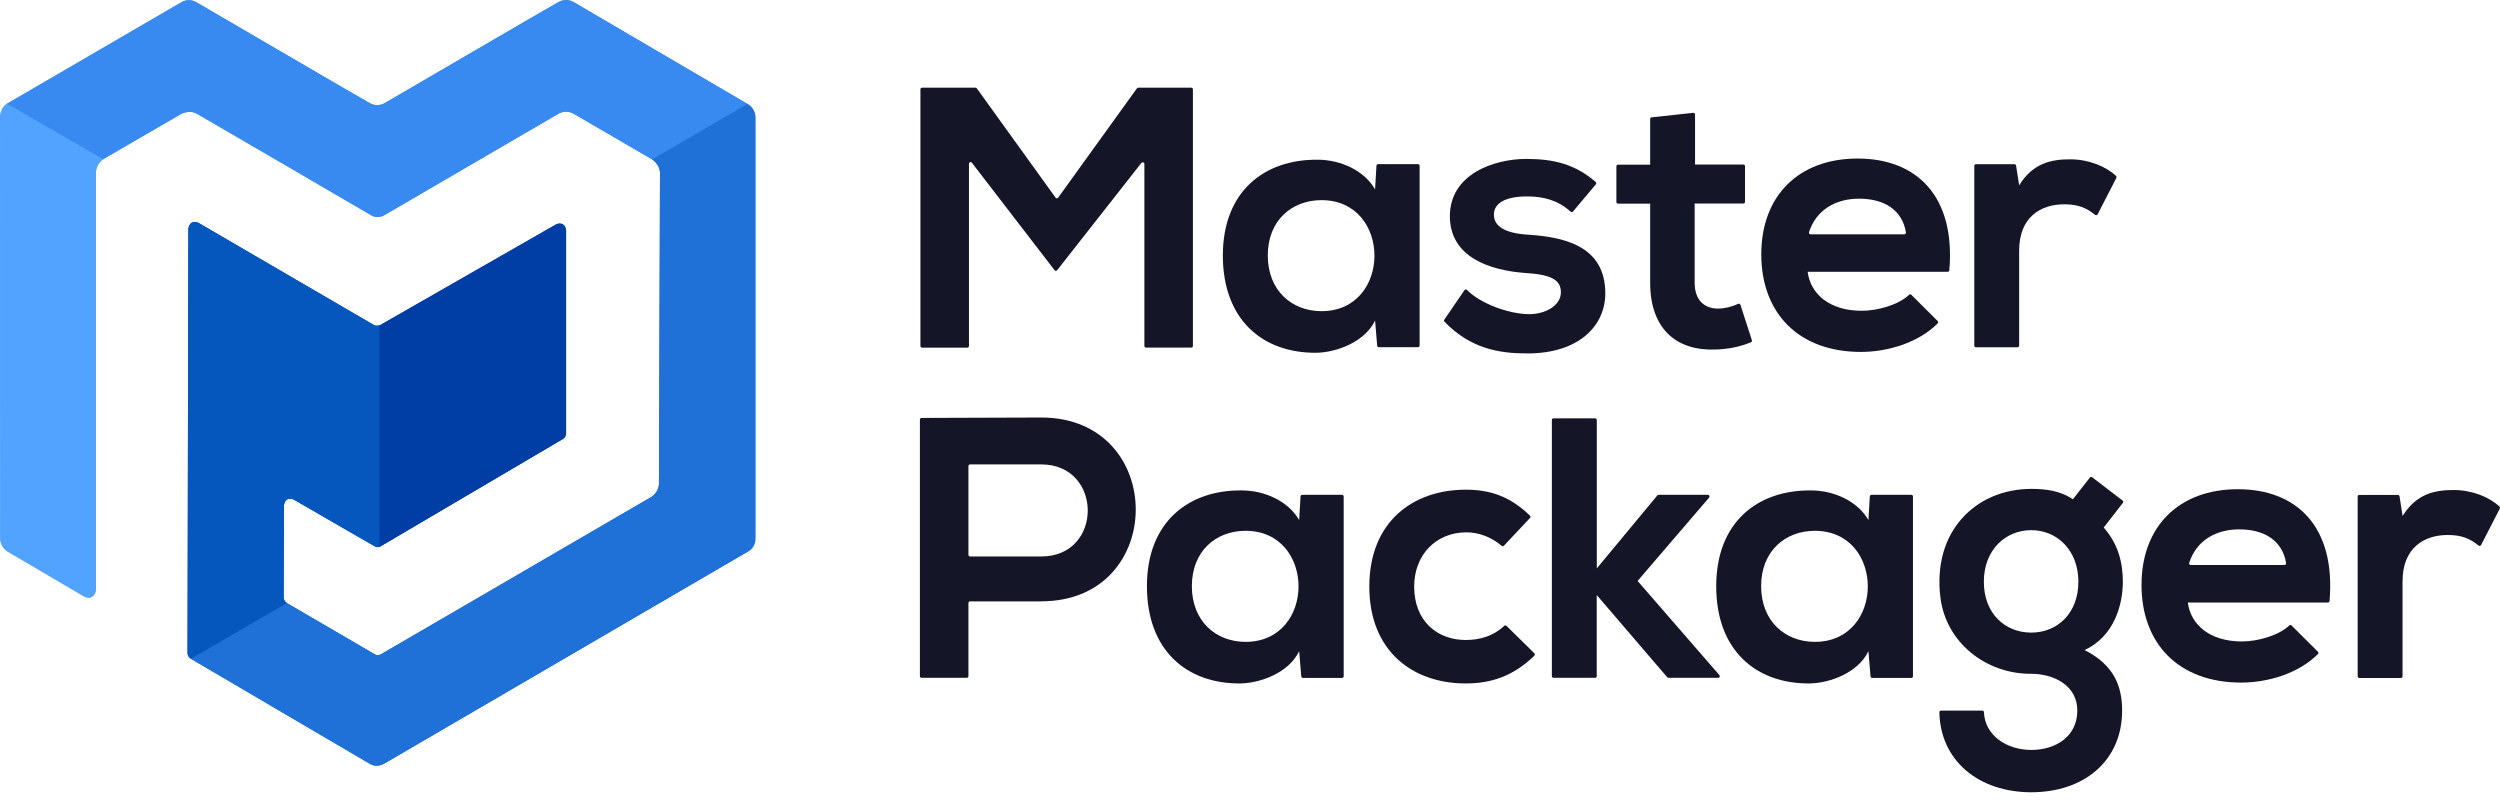 <svg width="165" height="53" viewBox="0 0 165 53" fill="none" xmlns="http://www.w3.org/2000/svg">
<g clip-path="url(#clip0_1556_1250)">
<path d="M75.33 10.755L69.77 17.836C69.727 17.892 69.645 17.892 69.602 17.836L64.146 10.742C64.085 10.655 63.952 10.703 63.952 10.808V22.838C63.952 22.899 63.904 22.947 63.843 22.947H60.856C60.796 22.947 60.748 22.899 60.748 22.838V5.897C60.748 5.836 60.796 5.788 60.856 5.788H64.384C64.418 5.788 64.453 5.806 64.47 5.832L69.667 13.043C69.71 13.104 69.796 13.104 69.84 13.043L75.036 5.832C75.058 5.806 75.088 5.788 75.122 5.788H78.624C78.685 5.788 78.732 5.836 78.732 5.897V22.834C78.732 22.895 78.685 22.943 78.624 22.943H75.637C75.576 22.943 75.529 22.895 75.529 22.834V10.821C75.529 10.716 75.395 10.673 75.334 10.755H75.33Z" fill="#141628"/>
<path d="M90.958 10.834H93.587C93.647 10.834 93.695 10.882 93.695 10.943V22.807C93.695 22.868 93.647 22.916 93.587 22.916H91.001C90.945 22.916 90.898 22.873 90.893 22.816L90.755 21.153C90.076 22.576 88.209 23.261 86.873 23.283C83.328 23.309 80.708 21.101 80.708 16.862C80.708 12.624 83.449 10.515 86.946 10.541C88.55 10.541 90.076 11.301 90.755 12.501L90.846 10.939C90.846 10.882 90.898 10.834 90.954 10.834H90.958ZM83.674 16.862C83.674 19.167 85.252 20.537 87.219 20.537C91.879 20.537 91.879 13.209 87.219 13.209C85.252 13.209 83.674 14.557 83.674 16.858V16.862Z" fill="#141628"/>
<path d="M103.81 13.96C103.772 14.008 103.702 14.008 103.659 13.968C102.829 13.217 101.882 12.964 100.78 12.964C99.371 12.964 98.597 13.405 98.597 14.165C98.597 14.924 99.301 15.391 100.827 15.487C103.084 15.636 105.95 16.151 105.95 19.359C105.95 21.489 104.225 23.327 100.806 23.327C98.938 23.327 97.066 23.017 95.337 21.236C95.302 21.197 95.294 21.136 95.324 21.096L96.656 19.149C96.695 19.093 96.772 19.088 96.82 19.136C97.71 20.044 99.565 20.708 100.858 20.734C101.973 20.76 103.019 20.171 103.019 19.289C103.019 18.455 102.341 18.115 100.642 18.015C98.385 17.844 95.692 17.011 95.692 14.265C95.692 11.519 98.553 10.489 100.741 10.489C102.57 10.489 103.962 10.843 105.315 12.008C105.362 12.048 105.367 12.117 105.328 12.165L103.819 13.96H103.81Z" fill="#141628"/>
<path d="M111.873 7.552V10.86H115.063C115.124 10.86 115.171 10.908 115.171 10.969V13.322C115.171 13.383 115.124 13.431 115.063 13.431H111.847V18.652C111.847 19.804 112.478 20.367 113.399 20.367C113.822 20.367 114.307 20.245 114.722 20.053C114.782 20.027 114.847 20.053 114.869 20.118L115.625 22.454C115.642 22.511 115.612 22.572 115.56 22.593C114.756 22.908 114.069 23.043 113.209 23.069C110.61 23.165 108.911 21.672 108.911 18.66V13.44H106.789C106.728 13.44 106.681 13.392 106.681 13.331V10.978C106.681 10.917 106.728 10.869 106.789 10.869H108.911V7.853C108.911 7.796 108.955 7.748 109.006 7.744L111.752 7.447C111.817 7.438 111.873 7.49 111.873 7.556V7.552Z" fill="#141628"/>
<path d="M119.305 17.94C119.499 19.433 120.783 20.511 122.871 20.511C123.926 20.511 125.297 20.123 126.001 19.455C126.045 19.416 126.105 19.416 126.148 19.455L127.886 21.188C127.929 21.232 127.929 21.302 127.886 21.345C126.62 22.615 124.601 23.227 122.82 23.227C118.695 23.227 116.244 20.655 116.244 16.784C116.244 12.912 118.721 10.463 122.603 10.463C126.486 10.463 129.071 12.929 128.656 17.836C128.651 17.892 128.604 17.94 128.548 17.94H119.305ZM125.681 15.466C125.746 15.466 125.803 15.404 125.79 15.335C125.547 13.855 124.354 13.113 122.703 13.113C121.151 13.113 119.871 13.85 119.396 15.321C119.374 15.391 119.426 15.466 119.499 15.466H125.677H125.681Z" fill="#141628"/>
<path d="M133.061 10.926L133.264 12.231C134.185 10.738 135.426 10.515 136.636 10.515C137.847 10.515 138.992 10.978 139.658 11.611C139.693 11.646 139.701 11.698 139.68 11.742L138.443 14.147C138.413 14.208 138.331 14.221 138.279 14.182C137.713 13.724 137.164 13.484 136.247 13.484C134.695 13.484 133.264 14.317 133.264 16.548V22.812C133.264 22.873 133.217 22.921 133.156 22.921H130.411C130.35 22.921 130.303 22.873 130.303 22.812V10.947C130.303 10.886 130.35 10.838 130.411 10.838H132.953C133.005 10.838 133.052 10.878 133.061 10.93V10.926Z" fill="#141628"/>
<path d="M68.725 39.691H64.025C63.965 39.691 63.917 39.739 63.917 39.8V44.628C63.917 44.689 63.87 44.737 63.809 44.737H60.822C60.761 44.737 60.714 44.689 60.714 44.628V27.692C60.714 27.631 60.761 27.583 60.822 27.583C63.455 27.583 66.088 27.556 68.725 27.556C77.025 27.556 77.051 39.687 68.725 39.687V39.691ZM63.917 36.618C63.917 36.679 63.965 36.727 64.025 36.727H68.725C72.827 36.727 72.801 30.651 68.725 30.651H64.025C63.965 30.651 63.917 30.699 63.917 30.76V36.618Z" fill="#141628"/>
<path d="M85.947 32.659H88.576C88.636 32.659 88.684 32.707 88.684 32.768V44.632C88.684 44.694 88.636 44.742 88.576 44.742H85.991C85.934 44.742 85.887 44.698 85.882 44.641L85.744 42.978C85.065 44.401 83.198 45.086 81.862 45.108C78.317 45.134 75.697 42.926 75.697 38.687C75.697 34.449 78.438 32.34 81.936 32.367C83.539 32.367 85.065 33.126 85.744 34.327L85.835 32.764C85.835 32.707 85.887 32.659 85.943 32.659H85.947ZM78.663 38.687C78.663 40.992 80.241 42.363 82.208 42.363C86.868 42.363 86.868 35.034 82.208 35.034C80.241 35.034 78.663 36.383 78.663 38.683V38.687Z" fill="#141628"/>
<path d="M101.265 43.118C101.308 43.161 101.308 43.236 101.265 43.279C99.907 44.593 98.472 45.108 96.734 45.108C93.263 45.108 90.375 43 90.375 38.713C90.375 34.427 93.263 32.319 96.734 32.319C98.399 32.319 99.691 32.79 100.975 34.03C101.018 34.073 101.023 34.143 100.98 34.187L99.255 36.02C99.216 36.059 99.151 36.064 99.108 36.025C98.416 35.431 97.577 35.134 96.782 35.134C94.793 35.134 93.336 36.605 93.336 38.713C93.336 41.018 94.888 42.24 96.734 42.24C97.651 42.24 98.563 41.987 99.281 41.306C99.324 41.267 99.384 41.267 99.428 41.306L101.265 43.113V43.118Z" fill="#141628"/>
<path d="M105.389 27.722V37.513L109.383 32.699C109.405 32.672 109.435 32.659 109.465 32.659H112.72C112.811 32.659 112.863 32.768 112.803 32.838L108.082 38.343L113.481 44.558C113.542 44.628 113.494 44.737 113.399 44.737H110.118C110.088 44.737 110.057 44.724 110.036 44.698L105.384 39.272V44.628C105.384 44.689 105.337 44.737 105.276 44.737H102.531C102.47 44.737 102.423 44.689 102.423 44.628V27.718C102.423 27.657 102.47 27.609 102.531 27.609H105.276C105.337 27.609 105.384 27.657 105.384 27.718L105.389 27.722Z" fill="#141628"/>
<path d="M123.52 32.659H126.148C126.209 32.659 126.256 32.707 126.256 32.768V44.632C126.256 44.694 126.209 44.742 126.148 44.742H123.563C123.507 44.742 123.459 44.698 123.455 44.641L123.316 42.978C122.638 44.401 120.77 45.086 119.434 45.108C115.889 45.134 113.27 42.926 113.27 38.687C113.27 34.449 116.01 32.34 119.508 32.367C121.112 32.367 122.638 33.126 123.316 34.327L123.407 32.764C123.407 32.707 123.459 32.659 123.515 32.659H123.52ZM116.235 38.687C116.235 40.992 117.813 42.363 119.78 42.363C124.44 42.363 124.44 35.034 119.78 35.034C117.813 35.034 116.235 36.383 116.235 38.683V38.687Z" fill="#141628"/>
<path d="M138.081 31.498L140.091 33.035C140.138 33.069 140.147 33.139 140.112 33.187L138.846 34.816C139.767 35.867 140.108 37.068 140.108 38.395C140.108 39.888 139.55 41.996 137.583 42.904C139.572 43.908 140.06 45.353 140.06 46.898C140.06 50.228 137.536 52.289 134.064 52.289C130.593 52.289 128.06 50.207 127.999 47.011C127.999 46.95 128.047 46.898 128.111 46.898H130.835C130.891 46.898 130.939 46.946 130.939 47.003C130.999 48.513 132.404 49.495 134.069 49.495C135.733 49.495 137.103 48.565 137.103 46.898C137.103 45.23 135.539 44.467 134.051 44.471C131.077 44.484 128.44 42.419 128.068 39.443C127.519 35.06 130.42 32.266 134.069 32.266C135.015 32.266 135.988 32.389 136.81 32.952L137.934 31.516C137.968 31.468 138.037 31.459 138.085 31.498H138.081ZM130.934 38.395C130.934 40.503 132.344 41.752 134.064 41.752C135.785 41.752 137.173 40.477 137.173 38.395C137.173 36.313 135.763 34.99 134.064 34.99C132.365 34.99 130.934 36.291 130.934 38.395Z" fill="#141628"/>
<path d="M144.396 39.765C144.591 41.258 145.875 42.336 147.963 42.336C149.018 42.336 150.388 41.948 151.093 41.28C151.136 41.241 151.197 41.241 151.24 41.28L152.982 43.013C153.025 43.057 153.025 43.127 152.982 43.17C151.715 44.44 149.696 45.051 147.915 45.051C143.791 45.051 141.34 42.48 141.34 38.609C141.34 34.737 143.817 32.288 147.699 32.288C151.581 32.288 154.166 34.754 153.751 39.661C153.747 39.717 153.7 39.765 153.643 39.765H144.401H144.396ZM150.773 37.29C150.838 37.29 150.894 37.229 150.881 37.16C150.639 35.68 149.446 34.938 147.794 34.938C146.242 34.938 144.963 35.675 144.487 37.146C144.465 37.216 144.517 37.29 144.591 37.29H150.769H150.773Z" fill="#141628"/>
<path d="M158.369 32.751L158.572 34.056C159.493 32.563 160.734 32.341 161.944 32.341C163.155 32.341 164.3 32.803 164.966 33.436C165.001 33.471 165.009 33.523 164.988 33.567L163.751 35.972C163.721 36.033 163.639 36.047 163.587 36.007C163.021 35.549 162.472 35.309 161.555 35.309C160.003 35.309 158.568 36.142 158.568 38.373V44.637C158.568 44.698 158.52 44.746 158.46 44.746H155.715C155.654 44.746 155.606 44.698 155.606 44.637V32.773C155.606 32.712 155.654 32.664 155.715 32.664H158.257C158.308 32.664 158.356 32.703 158.365 32.755L158.369 32.751Z" fill="#141628"/>
<path d="M5.853 39.447C5.771 39.447 5.681 39.425 5.581 39.386L0.51 36.409C0.51 36.409 0.022 36.142 0.013 35.54C0.004 34.938 0 7.966 0 7.696C0 7.691 0.03 7.076 0.501 6.823C1.012 7.111 6.774 10.459 6.835 10.493C6.831 10.502 6.351 10.782 6.333 11.371V38.958C6.333 38.958 6.251 39.456 5.849 39.456L5.853 39.447Z" fill="#52A3FF"/>
<path d="M6.329 38.945C6.329 38.945 6.221 39.648 5.581 39.377C5.032 39.054 0.51 36.4 0.51 36.4C0.51 36.4 0.026 36.142 0.017 35.531C0.008 34.92 0.004 7.691 0.004 7.691C0.004 7.691 0.026 7.076 0.505 6.823C1.02 7.115 6.834 10.493 6.834 10.493C6.834 10.493 6.346 10.768 6.333 11.367V38.953L6.329 38.945Z" fill="#52A3FF"/>
<path d="M24.927 14.326C24.672 14.326 24.49 14.204 24.49 14.204C24.382 14.138 13.432 7.748 12.982 7.499C12.848 7.425 12.693 7.386 12.524 7.386C12.234 7.386 11.997 7.495 11.997 7.495L6.818 10.502L0.476 6.84C0.584 6.77 11.439 0.458 11.971 0.148C12.131 0.057 12.295 0.009 12.468 0.009C12.762 0.009 12.969 0.148 12.969 0.153C13.077 0.218 23.911 6.539 24.408 6.809C24.564 6.897 24.728 6.936 24.901 6.936C25.16 6.936 25.346 6.831 25.346 6.831C25.454 6.766 36.319 0.432 36.859 0.135C37.019 0.048 37.192 0 37.36 0C37.654 0 37.858 0.135 37.858 0.135L49.344 6.862L43.071 10.537L37.858 7.503C37.697 7.416 37.529 7.373 37.36 7.373C37.071 7.373 36.867 7.503 36.867 7.503C36.755 7.569 25.822 13.933 25.364 14.204C25.225 14.287 25.083 14.326 24.931 14.326H24.927Z" fill="#3889F0"/>
<path d="M36.859 7.499C36.859 7.499 37.313 7.202 37.853 7.499L43.062 10.533L49.335 6.866L37.853 0.14C37.853 0.14 37.404 -0.161 36.855 0.14C36.306 0.441 25.342 6.836 25.342 6.836C25.342 6.836 24.901 7.084 24.4 6.809C23.898 6.534 12.965 0.153 12.965 0.153C12.965 0.153 12.507 -0.161 11.971 0.153C11.435 0.467 0.476 6.836 0.476 6.836L6.809 10.502L11.992 7.495C11.992 7.495 12.533 7.246 12.982 7.495C13.432 7.744 24.49 14.2 24.49 14.2C24.49 14.2 24.892 14.475 25.355 14.2C25.818 13.925 36.859 7.499 36.859 7.499Z" fill="#3889F0"/>
<path d="M24.853 50.538C24.702 50.538 24.564 50.503 24.434 50.429C24.01 50.189 12.705 43.546 12.593 43.48L18.935 39.8L24.723 43.175C24.723 43.175 24.81 43.236 24.935 43.236C25.009 43.236 25.082 43.214 25.151 43.175C25.389 43.035 42.993 32.794 42.993 32.794C42.997 32.794 43.486 32.48 43.49 31.935C43.49 31.376 43.559 11.419 43.559 11.419C43.559 11.415 43.581 10.904 43.053 10.528L49.335 6.862C49.335 6.862 49.862 7.15 49.858 7.744C49.858 8.333 49.858 35.348 49.858 35.619C49.858 35.623 49.841 36.125 49.4 36.383C48.954 36.644 25.311 50.429 25.311 50.429C25.311 50.429 25.113 50.538 24.862 50.538H24.853Z" fill="#1F70D7"/>
<path d="M49.85 35.619C49.85 35.619 49.837 36.121 49.392 36.378C48.946 36.64 25.303 50.425 25.303 50.425C25.303 50.425 24.867 50.669 24.439 50.425C24.011 50.18 12.598 43.476 12.598 43.476L18.935 39.805L24.72 43.179C24.72 43.179 24.914 43.319 25.152 43.179C25.39 43.039 42.993 32.799 42.993 32.799C42.993 32.799 43.486 32.489 43.491 31.935C43.491 31.376 43.56 11.419 43.56 11.419C43.56 11.419 43.586 10.904 43.054 10.524L49.335 6.862C49.335 6.862 49.854 7.141 49.85 7.739C49.846 8.337 49.85 35.614 49.85 35.614V35.619Z" fill="#1F70D7"/>
<path d="M12.602 43.48C12.602 43.48 12.377 43.349 12.377 43.092C12.377 42.839 12.429 15.352 12.429 15.077C12.429 15.072 12.489 14.645 12.848 14.645C12.922 14.645 12.999 14.662 13.086 14.697C13.622 15.016 24.581 21.393 24.694 21.459C24.741 21.485 24.802 21.494 24.879 21.494C25 21.494 25.117 21.463 25.117 21.463V36.06C25.117 36.06 25.052 36.116 24.94 36.116C24.871 36.116 24.802 36.099 24.728 36.06C24.499 35.937 19.437 33.004 19.385 32.974C19.385 32.974 19.272 32.921 19.147 32.921C18.996 32.921 18.801 32.995 18.745 33.345C18.745 33.991 18.723 39.421 18.723 39.421C18.723 39.421 18.723 39.678 18.939 39.8C17.794 40.464 12.602 43.48 12.602 43.48Z" fill="#0556BD"/>
<path d="M12.433 15.077C12.433 15.077 12.511 14.475 13.082 14.701C13.622 15.024 24.689 21.459 24.689 21.459C24.845 21.537 25.117 21.463 25.117 21.463V36.055C25.117 36.055 24.966 36.173 24.732 36.051C24.499 35.929 19.389 32.965 19.389 32.965C19.389 32.965 18.84 32.707 18.741 33.34C18.741 33.986 18.719 39.421 18.719 39.421C18.719 39.421 18.719 39.678 18.939 39.8C17.794 40.455 12.602 43.476 12.602 43.476C12.602 43.476 12.377 43.349 12.377 43.092C12.377 42.834 12.429 15.077 12.429 15.077H12.433Z" fill="#0556BD"/>
<path d="M25.104 36.064C25.078 36.064 25.057 36.042 25.057 36.016V21.476L36.712 14.802C36.712 14.802 36.82 14.754 36.945 14.754C37.101 14.754 37.304 14.828 37.36 15.186C37.36 15.823 37.36 28.473 37.36 28.6C37.36 28.6 37.36 28.853 37.144 28.98C37.036 29.045 25.122 36.055 25.122 36.055H25.1L25.104 36.064Z" fill="#003DA4"/>
<path d="M25.061 21.476L36.717 14.806C36.717 14.806 37.257 14.557 37.361 15.186C37.361 15.828 37.361 28.6 37.361 28.6C37.361 28.6 37.361 28.849 37.145 28.975C36.937 29.097 26.043 35.51 25.122 36.051C25.092 36.068 25.061 36.046 25.061 36.011V21.472V21.476Z" fill="#003DA4"/>
</g>
<defs>
<clipPath id="clip0_1556_1250">
<rect width="165" height="52.289" fill="white"/>
</clipPath>
</defs>
</svg>

